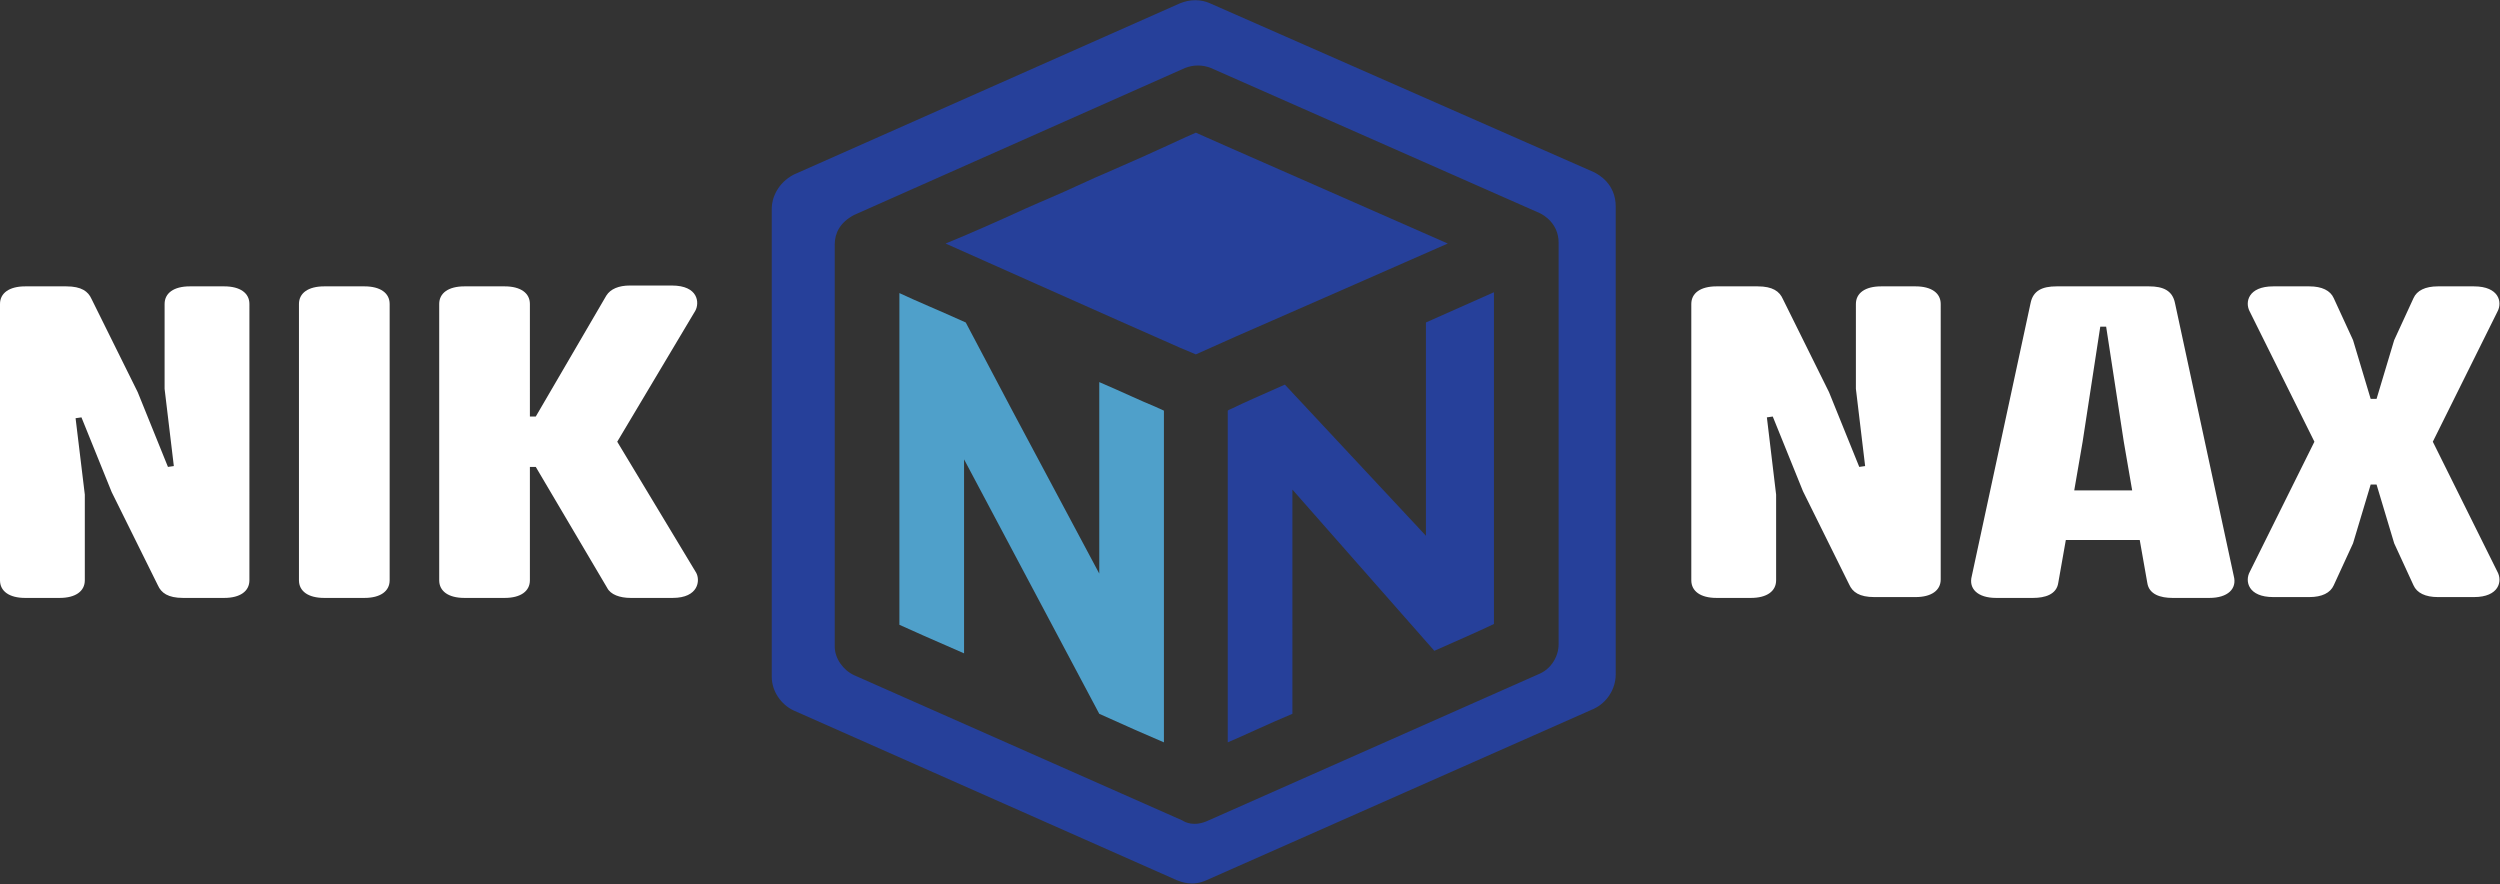 <?xml version="1.0" encoding="utf-8"?>
<!-- Generator: Adobe Illustrator 26.5.2, SVG Export Plug-In . SVG Version: 6.00 Build 0)  -->
<svg version="1.1" baseProfile="tiny" id="Layer_1" xmlns="http://www.w3.org/2000/svg" xmlns:xlink="http://www.w3.org/1999/xlink"
	 x="0px" y="0px" viewBox="0 0 297.7 105.3" overflow="visible" xml:space="preserve">
<rect x="0" y="0" width="297.7" height="105.3" fill="#333333" stroke="none"/>
<path fill="#26409A" d="M91.9,24.8v55.8c0,1.7,1.1,3.3,2.6,4l45.6,20.2c0.5,0.2,1.9,0.8,3.6,0l46.1-20.4c1.5-0.7,2.6-2.3,2.6-4.1
	V24.6c0-2.7-2-3.8-2.6-4.1L144.1,0.4c-1.1-0.5-2.4-0.5-3.6,0l-46,20.4C92.6,21.8,91.9,23.6,91.9,24.8L91.9,24.8z M140.8,97.7
	l-39.1-17.3c-1.3-0.6-2.3-2-2.3-3.4V29.1c0-1.3,0.6-2.6,2.3-3.5l39.4-17.5c1-0.4,2.1-0.4,3.1,0l39.2,17.3c0.4,0.2,2.2,1.2,2.2,3.5
	v47.8c0,1.5-0.9,2.9-2.2,3.5l-39.5,17.5C142.2,98.5,141.1,97.9,140.8,97.7L140.8,97.7z"/>
<path fill="#26409A" d="M172.4,29c-9.5-4.2-27.8-12.2-30-13.2c-1,0.4-4.7,2.2-9.8,4.4c-1.4,0.6-3,1.3-4.5,2
	c-1.9,0.9-3.9,1.7-5.9,2.6c-3.5,1.6-6.9,3.1-9.6,4.2c3.1,1.4,7,3.1,11,4.9c6.7,3,13.5,6,16.9,7.5l1.9,0.8l4.7-2.1
	C153.7,37.2,165.4,32.1,172.4,29L172.4,29z"/>
<path fill="#26409A" d="M169.8,38.4v25.4l-2.8-3l-14-15l0,0c-2.7,1.2-5,2.2-6.2,2.8c-0.2,0.1-0.5,0.2-0.6,0.3v39.5c0,0,0,0,0,0
	c1.9-0.8,4.6-2.1,7.7-3.4V58.3l16.9,19.2h0c3.4-1.5,6.1-2.7,7.1-3.2V34.8L169.8,38.4L169.8,38.4L169.8,38.4z"/>
<path fill="#4FA0CA" d="M137.5,48.4c-1.5-0.6-3.8-1.7-6.6-2.9v22.8L120.6,49l-5.6-10.6c-3.1-1.4-6-2.6-7.9-3.5v39.5
	c1.1,0.5,4,1.8,7.7,3.4V54.7l0,0L130.9,85c3.1,1.4,5.8,2.6,7.7,3.4V48.9L137.5,48.4L137.5,48.4z"/>
<path fill="#FFFFFF" d="M19.6,46.3l1.1,9.2L20,55.6l-3.6-8.9l-5.5-11.1c-0.4-0.9-1.2-1.5-3-1.5H3c-1.9,0-3,0.8-3,2.1v32.9
	c0,1.3,1.1,2.1,3,2.1h4.1c1.9,0,3-0.8,3-2.1V58.9L9,49.8l0.7-0.1l3.6,8.9l5.5,11.1c0.4,0.9,1.2,1.5,3,1.5h4.9c1.9,0,3-0.8,3-2.1
	V36.2c0-1.3-1.1-2.1-3-2.1h-4.1c-1.9,0-3,0.8-3,2.1V46.3L19.6,46.3z M46.4,36.2c0-1.3-1.1-2.1-3-2.1h-4.8c-1.9,0-3,0.8-3,2.1v32.9
	c0,1.3,1.1,2.1,3,2.1h4.8c1.9,0,3-0.8,3-2.1V36.2L46.4,36.2z M63.1,36.2c0-1.3-1.1-2.1-3-2.1h-4.8c-1.9,0-3,0.8-3,2.1v32.9
	c0,1.3,1.1,2.1,3,2.1h4.8c1.9,0,3-0.8,3-2.1V55.6h0.7L72.3,70c0.4,0.8,1.5,1.2,2.8,1.2h5c3.1,0,3.3-2.1,2.8-3l-9.4-15.6L82.8,37
	c0.5-0.9,0.4-3-2.8-3h-5c-1.3,0-2.3,0.4-2.8,1.2l-8.4,14.4h-0.7V36.2L63.1,36.2z"/>
<path fill="#FFFFFF" d="M221,46.3l1.1,9.2l-0.7,0.1l-3.6-8.9l-5.5-11.1c-0.4-0.9-1.2-1.5-3-1.5h-4.9c-1.9,0-3,0.8-3,2.1v32.9
	c0,1.3,1.1,2.1,3,2.1h4.1c1.9,0,3-0.8,3-2.1V58.9l-1.1-9.2l0.7-0.1l3.6,8.9l5.5,11.1c0.4,0.9,1.2,1.5,3,1.5h4.9c1.9,0,3-0.8,3-2.1
	V36.2c0-1.3-1.1-2.1-3-2.1H224c-1.9,0-3,0.8-3,2.1V46.3L221,46.3z M258.7,71.2h4.4c2.2,0,3.3-1.1,2.9-2.6l-7-32.5
	c-0.3-1.5-1.4-2-3.1-2h-11c-1.7,0-2.8,0.5-3.1,2l-7,32.5c-0.4,1.5,0.7,2.6,2.9,2.6h4.4c1.4,0,2.8-0.4,3-1.8l0.9-5.1h8.8l0.9,5.1
	C255.9,70.8,257.3,71.2,258.7,71.2L258.7,71.2z M248,52.6l2.1-13.7h0.7l2.1,13.7l1,5.8H247L248,52.6L248,52.6z M297.4,37.1
	c0.6-1.1,0.2-3-2.8-3h-4.3c-1.5,0-2.5,0.5-2.9,1.4l-2.3,5l-2.1,7h-0.7l-2.1-7l-2.3-5c-0.4-0.9-1.4-1.4-2.9-1.4h-4.3
	c-3,0-3.4,1.9-2.8,3l7.7,15.5l-7.7,15.5c-0.6,1.1-0.2,3,2.8,3h4.3c1.5,0,2.5-0.5,2.9-1.4l2.3-5l2.1-7h0.7l2.1,7l2.3,5
	c0.4,0.9,1.4,1.4,2.9,1.4h4.3c3,0,3.4-1.9,2.8-3l-7.7-15.5L297.4,37.1L297.4,37.1z"/>
<path fill="none" stroke="#000000" stroke-width="0.461" d="M183.2,26.3"/>
</svg>
